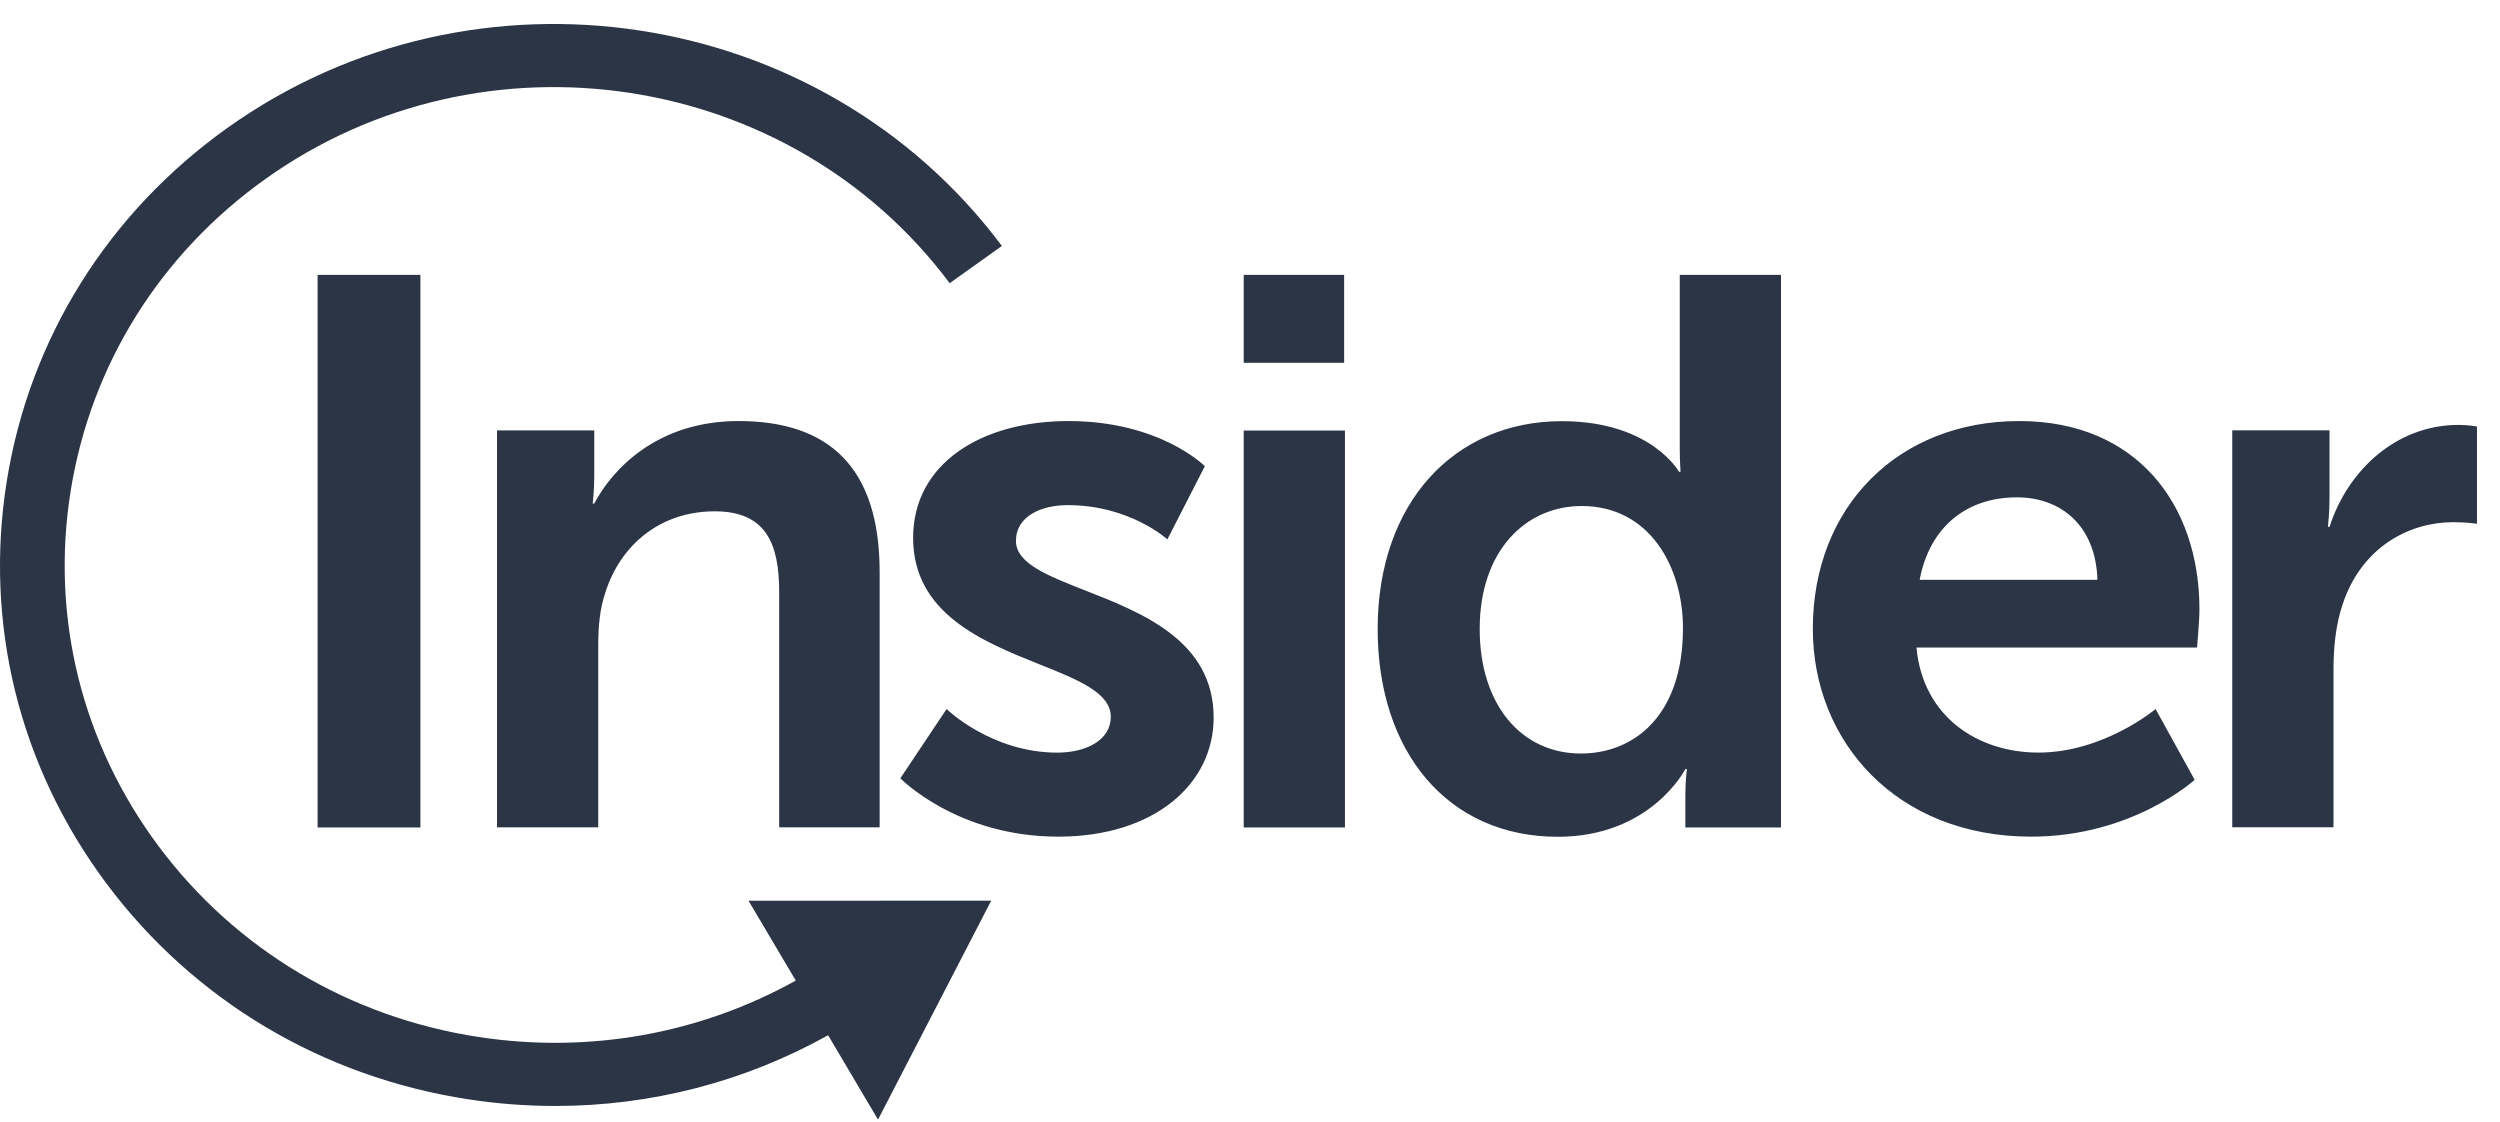 <svg width="98" height="44" viewBox="0 0 98 44" fill="none" xmlns="http://www.w3.org/2000/svg">
<path fill-rule="evenodd" clip-rule="evenodd" d="M21.772 43.354C20.643 43.354 19.506 43.269 18.371 43.095C12.637 42.219 7.598 39.216 4.177 34.64C0.758 30.064 -0.63 24.461 0.265 18.863C1.161 13.267 4.237 8.346 8.923 5.008C18.601 -1.885 32.215 0.194 39.274 9.642L37.227 11.101C30.991 2.755 18.965 0.919 10.417 7.007C6.278 9.956 3.56 14.303 2.77 19.246C1.978 24.19 3.205 29.138 6.225 33.182C9.247 37.224 13.698 39.876 18.762 40.65C23.097 41.311 27.437 40.528 31.194 38.438L29.342 35.308L38.855 35.307L34.418 43.889L32.462 40.581C29.188 42.406 25.525 43.354 21.772 43.354ZM12.45 10.775H16.48V32.437H12.45V10.775ZM19.483 16.872H23.295V18.671C23.295 19.251 23.233 19.739 23.233 19.739H23.295C23.982 18.428 25.732 16.505 28.95 16.505C32.481 16.505 34.482 18.306 34.482 22.424V32.432H30.544V23.217C30.544 21.326 30.044 20.044 28.014 20.044C25.888 20.044 24.326 21.357 23.733 23.217C23.513 23.859 23.451 24.56 23.451 25.293V32.432H19.483V16.872ZM41.449 29.503C38.856 29.503 37.106 27.794 37.106 27.794L35.294 30.509C35.294 30.509 37.513 32.797 41.481 32.797C45.262 32.797 47.575 30.723 47.575 28.13C47.575 25.12 44.771 24.02 42.536 23.144C41.055 22.563 39.825 22.08 39.825 21.205C39.825 20.229 40.824 19.801 41.856 19.801C44.293 19.801 45.761 21.143 45.761 21.143L47.23 18.275C47.23 18.275 45.48 16.505 41.887 16.505C38.45 16.505 35.794 18.183 35.794 21.082C35.794 24.059 38.537 25.157 40.759 26.046C42.271 26.651 43.543 27.16 43.543 28.099C43.543 29.015 42.574 29.503 41.449 29.503ZM48.753 16.877H52.722V32.437H48.753V16.877ZM48.753 10.775H52.69V14.223H48.753V10.775ZM65.972 24.627C65.972 28.074 64.035 29.538 61.972 29.538C59.628 29.538 58.004 27.616 58.004 24.657C58.004 21.575 59.816 19.836 62.003 19.836C64.66 19.836 65.972 22.216 65.972 24.627ZM65.816 18.493C65.816 18.493 64.722 16.51 61.222 16.51C57.004 16.51 54.004 19.714 54.004 24.657C54.004 29.477 56.754 32.802 61.066 32.802C64.722 32.802 66.066 30.148 66.066 30.148H66.128C66.128 30.148 66.066 30.576 66.066 31.154V32.437H69.815V10.775H65.847V17.61C65.847 18.098 65.878 18.493 65.878 18.493H65.816ZM82.219 22.729C82.157 20.625 80.814 19.496 79.062 19.496C77.032 19.496 75.626 20.715 75.251 22.729H82.219ZM79.156 16.505C83.75 16.505 86.218 19.77 86.218 23.888C86.218 24.346 86.124 25.383 86.124 25.383H75.126C75.375 28.099 77.532 29.501 79.907 29.501C82.469 29.501 84.499 27.794 84.499 27.794L86.031 30.569C86.031 30.569 83.594 32.797 79.625 32.797C74.345 32.797 71.063 29.075 71.063 24.651C71.063 19.862 74.406 16.505 79.156 16.505ZM91.317 16.87H87.504V32.43H91.473V26.267C91.473 25.351 91.566 24.496 91.816 23.735C92.565 21.416 94.472 20.47 96.159 20.47C96.69 20.47 97.097 20.531 97.097 20.531V16.718C97.097 16.718 96.754 16.656 96.378 16.656C93.941 16.656 92.035 18.426 91.317 20.653H91.253C91.253 20.653 91.317 20.134 91.317 19.555V16.87Z" fill="#2C3546"/>
</svg>
